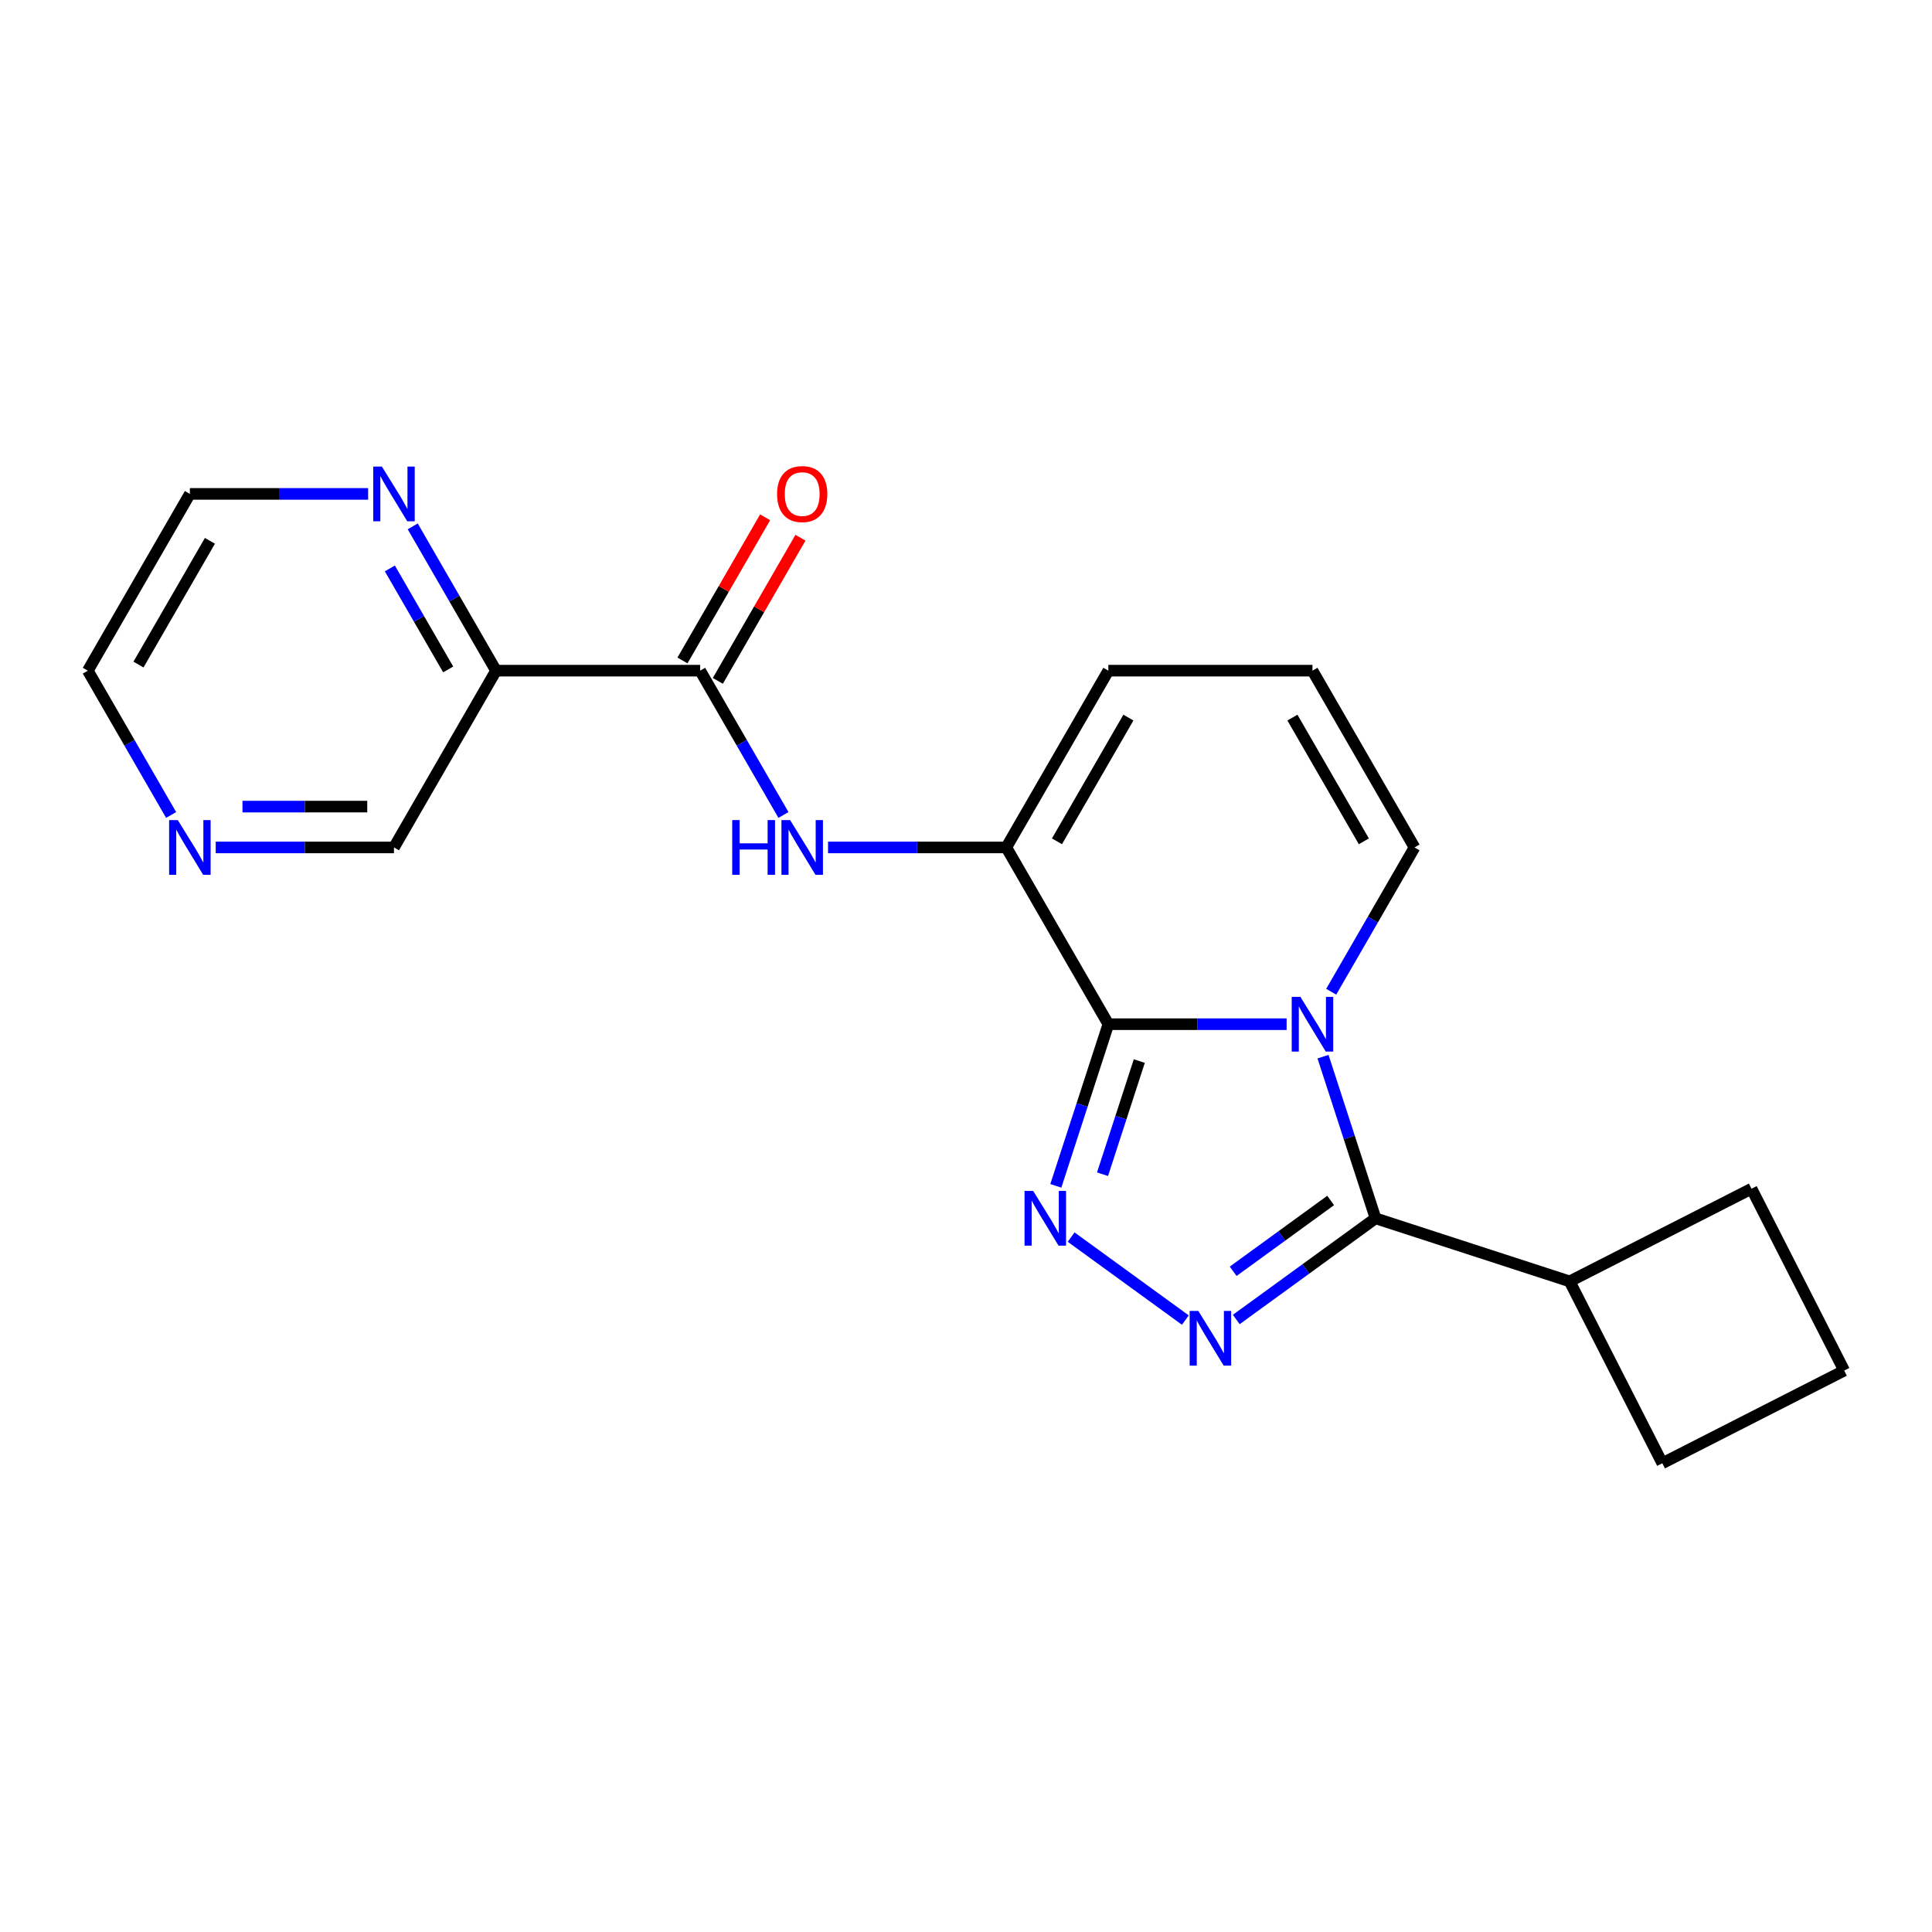<?xml version='1.0' encoding='iso-8859-1'?>
<svg version='1.1' baseProfile='full'
              xmlns='http://www.w3.org/2000/svg'
                      xmlns:rdkit='http://www.rdkit.org/xml'
                      xmlns:xlink='http://www.w3.org/1999/xlink'
                  xml:space='preserve'
width='1000px' height='1000px' viewBox='0 0 1000 1000'>
<!-- END OF HEADER -->
<rect style='opacity:1.0;fill:#FFFFFF;stroke:none' width='1000' height='1000' x='0' y='0'> </rect>
<path class='bond-0' d='M 665.949,530.121 L 619.817,530.121' style='fill:none;fill-rule:evenodd;stroke:#0000FF;stroke-width:6px;stroke-linecap:butt;stroke-linejoin:miter;stroke-opacity:1' />
<path class='bond-0' d='M 619.817,530.121 L 573.684,530.121' style='fill:none;fill-rule:evenodd;stroke:#000000;stroke-width:6px;stroke-linecap:butt;stroke-linejoin:miter;stroke-opacity:1' />
<path class='bond-3' d='M 684.789,546.922 L 698.383,588.759' style='fill:none;fill-rule:evenodd;stroke:#0000FF;stroke-width:6px;stroke-linecap:butt;stroke-linejoin:miter;stroke-opacity:1' />
<path class='bond-3' d='M 698.383,588.759 L 711.977,630.596' style='fill:none;fill-rule:evenodd;stroke:#000000;stroke-width:6px;stroke-linecap:butt;stroke-linejoin:miter;stroke-opacity:1' />
<path class='bond-8' d='M 689.03,513.32 L 710.592,475.974' style='fill:none;fill-rule:evenodd;stroke:#0000FF;stroke-width:6px;stroke-linecap:butt;stroke-linejoin:miter;stroke-opacity:1' />
<path class='bond-8' d='M 710.592,475.974 L 732.153,438.629' style='fill:none;fill-rule:evenodd;stroke:#000000;stroke-width:6px;stroke-linecap:butt;stroke-linejoin:miter;stroke-opacity:1' />
<path class='bond-1' d='M 573.684,530.121 L 560.091,571.958' style='fill:none;fill-rule:evenodd;stroke:#000000;stroke-width:6px;stroke-linecap:butt;stroke-linejoin:miter;stroke-opacity:1' />
<path class='bond-1' d='M 560.091,571.958 L 546.497,613.795' style='fill:none;fill-rule:evenodd;stroke:#0000FF;stroke-width:6px;stroke-linecap:butt;stroke-linejoin:miter;stroke-opacity:1' />
<path class='bond-1' d='M 589.701,549.201 L 580.186,578.487' style='fill:none;fill-rule:evenodd;stroke:#000000;stroke-width:6px;stroke-linecap:butt;stroke-linejoin:miter;stroke-opacity:1' />
<path class='bond-1' d='M 580.186,578.487 L 570.67,607.773' style='fill:none;fill-rule:evenodd;stroke:#0000FF;stroke-width:6px;stroke-linecap:butt;stroke-linejoin:miter;stroke-opacity:1' />
<path class='bond-4' d='M 573.684,530.121 L 520.861,438.629' style='fill:none;fill-rule:evenodd;stroke:#000000;stroke-width:6px;stroke-linecap:butt;stroke-linejoin:miter;stroke-opacity:1' />
<path class='bond-21' d='M 554.419,640.318 L 613.54,683.272' style='fill:none;fill-rule:evenodd;stroke:#0000FF;stroke-width:6px;stroke-linecap:butt;stroke-linejoin:miter;stroke-opacity:1' />
<path class='bond-2' d='M 639.888,682.971 L 675.933,656.784' style='fill:none;fill-rule:evenodd;stroke:#0000FF;stroke-width:6px;stroke-linecap:butt;stroke-linejoin:miter;stroke-opacity:1' />
<path class='bond-2' d='M 675.933,656.784 L 711.977,630.596' style='fill:none;fill-rule:evenodd;stroke:#000000;stroke-width:6px;stroke-linecap:butt;stroke-linejoin:miter;stroke-opacity:1' />
<path class='bond-2' d='M 638.282,658.021 L 663.513,639.69' style='fill:none;fill-rule:evenodd;stroke:#0000FF;stroke-width:6px;stroke-linecap:butt;stroke-linejoin:miter;stroke-opacity:1' />
<path class='bond-2' d='M 663.513,639.69 L 688.744,621.358' style='fill:none;fill-rule:evenodd;stroke:#000000;stroke-width:6px;stroke-linecap:butt;stroke-linejoin:miter;stroke-opacity:1' />
<path class='bond-12' d='M 711.977,630.596 L 812.452,663.242' style='fill:none;fill-rule:evenodd;stroke:#000000;stroke-width:6px;stroke-linecap:butt;stroke-linejoin:miter;stroke-opacity:1' />
<path class='bond-6' d='M 520.861,438.629 L 474.729,438.629' style='fill:none;fill-rule:evenodd;stroke:#000000;stroke-width:6px;stroke-linecap:butt;stroke-linejoin:miter;stroke-opacity:1' />
<path class='bond-6' d='M 474.729,438.629 L 428.597,438.629' style='fill:none;fill-rule:evenodd;stroke:#0000FF;stroke-width:6px;stroke-linecap:butt;stroke-linejoin:miter;stroke-opacity:1' />
<path class='bond-22' d='M 520.861,438.629 L 573.684,347.137' style='fill:none;fill-rule:evenodd;stroke:#000000;stroke-width:6px;stroke-linecap:butt;stroke-linejoin:miter;stroke-opacity:1' />
<path class='bond-22' d='M 547.083,435.469 L 584.059,371.425' style='fill:none;fill-rule:evenodd;stroke:#000000;stroke-width:6px;stroke-linecap:butt;stroke-linejoin:miter;stroke-opacity:1' />
<path class='bond-5' d='M 362.392,347.137 L 383.954,384.482' style='fill:none;fill-rule:evenodd;stroke:#000000;stroke-width:6px;stroke-linecap:butt;stroke-linejoin:miter;stroke-opacity:1' />
<path class='bond-5' d='M 383.954,384.482 L 405.515,421.828' style='fill:none;fill-rule:evenodd;stroke:#0000FF;stroke-width:6px;stroke-linecap:butt;stroke-linejoin:miter;stroke-opacity:1' />
<path class='bond-7' d='M 362.392,347.137 L 256.746,347.137' style='fill:none;fill-rule:evenodd;stroke:#000000;stroke-width:6px;stroke-linecap:butt;stroke-linejoin:miter;stroke-opacity:1' />
<path class='bond-13' d='M 371.542,352.419 L 392.93,315.373' style='fill:none;fill-rule:evenodd;stroke:#000000;stroke-width:6px;stroke-linecap:butt;stroke-linejoin:miter;stroke-opacity:1' />
<path class='bond-13' d='M 392.93,315.373 L 414.318,278.328' style='fill:none;fill-rule:evenodd;stroke:#FF0000;stroke-width:6px;stroke-linecap:butt;stroke-linejoin:miter;stroke-opacity:1' />
<path class='bond-13' d='M 353.243,341.854 L 374.631,304.809' style='fill:none;fill-rule:evenodd;stroke:#000000;stroke-width:6px;stroke-linecap:butt;stroke-linejoin:miter;stroke-opacity:1' />
<path class='bond-13' d='M 374.631,304.809 L 396.02,267.763' style='fill:none;fill-rule:evenodd;stroke:#FF0000;stroke-width:6px;stroke-linecap:butt;stroke-linejoin:miter;stroke-opacity:1' />
<path class='bond-9' d='M 256.746,347.137 L 235.185,309.791' style='fill:none;fill-rule:evenodd;stroke:#000000;stroke-width:6px;stroke-linecap:butt;stroke-linejoin:miter;stroke-opacity:1' />
<path class='bond-9' d='M 235.185,309.791 L 213.624,272.446' style='fill:none;fill-rule:evenodd;stroke:#0000FF;stroke-width:6px;stroke-linecap:butt;stroke-linejoin:miter;stroke-opacity:1' />
<path class='bond-9' d='M 231.98,346.498 L 216.887,320.356' style='fill:none;fill-rule:evenodd;stroke:#000000;stroke-width:6px;stroke-linecap:butt;stroke-linejoin:miter;stroke-opacity:1' />
<path class='bond-9' d='M 216.887,320.356 L 201.794,294.214' style='fill:none;fill-rule:evenodd;stroke:#0000FF;stroke-width:6px;stroke-linecap:butt;stroke-linejoin:miter;stroke-opacity:1' />
<path class='bond-15' d='M 256.746,347.137 L 203.923,438.629' style='fill:none;fill-rule:evenodd;stroke:#000000;stroke-width:6px;stroke-linecap:butt;stroke-linejoin:miter;stroke-opacity:1' />
<path class='bond-11' d='M 732.153,438.629 L 679.33,347.137' style='fill:none;fill-rule:evenodd;stroke:#000000;stroke-width:6px;stroke-linecap:butt;stroke-linejoin:miter;stroke-opacity:1' />
<path class='bond-11' d='M 705.931,435.469 L 668.955,371.425' style='fill:none;fill-rule:evenodd;stroke:#000000;stroke-width:6px;stroke-linecap:butt;stroke-linejoin:miter;stroke-opacity:1' />
<path class='bond-16' d='M 190.542,255.645 L 144.41,255.645' style='fill:none;fill-rule:evenodd;stroke:#0000FF;stroke-width:6px;stroke-linecap:butt;stroke-linejoin:miter;stroke-opacity:1' />
<path class='bond-16' d='M 144.41,255.645 L 98.278,255.645' style='fill:none;fill-rule:evenodd;stroke:#000000;stroke-width:6px;stroke-linecap:butt;stroke-linejoin:miter;stroke-opacity:1' />
<path class='bond-10' d='M 573.684,347.137 L 679.33,347.137' style='fill:none;fill-rule:evenodd;stroke:#000000;stroke-width:6px;stroke-linecap:butt;stroke-linejoin:miter;stroke-opacity:1' />
<path class='bond-19' d='M 812.452,663.242 L 906.583,615.28' style='fill:none;fill-rule:evenodd;stroke:#000000;stroke-width:6px;stroke-linecap:butt;stroke-linejoin:miter;stroke-opacity:1' />
<path class='bond-20' d='M 812.452,663.242 L 860.414,757.374' style='fill:none;fill-rule:evenodd;stroke:#000000;stroke-width:6px;stroke-linecap:butt;stroke-linejoin:miter;stroke-opacity:1' />
<path class='bond-14' d='M 111.659,438.629 L 157.791,438.629' style='fill:none;fill-rule:evenodd;stroke:#0000FF;stroke-width:6px;stroke-linecap:butt;stroke-linejoin:miter;stroke-opacity:1' />
<path class='bond-14' d='M 157.791,438.629 L 203.923,438.629' style='fill:none;fill-rule:evenodd;stroke:#000000;stroke-width:6px;stroke-linecap:butt;stroke-linejoin:miter;stroke-opacity:1' />
<path class='bond-14' d='M 125.498,417.499 L 157.791,417.499' style='fill:none;fill-rule:evenodd;stroke:#0000FF;stroke-width:6px;stroke-linecap:butt;stroke-linejoin:miter;stroke-opacity:1' />
<path class='bond-14' d='M 157.791,417.499 L 190.084,417.499' style='fill:none;fill-rule:evenodd;stroke:#000000;stroke-width:6px;stroke-linecap:butt;stroke-linejoin:miter;stroke-opacity:1' />
<path class='bond-18' d='M 88.577,421.828 L 67.016,384.482' style='fill:none;fill-rule:evenodd;stroke:#0000FF;stroke-width:6px;stroke-linecap:butt;stroke-linejoin:miter;stroke-opacity:1' />
<path class='bond-18' d='M 67.016,384.482 L 45.455,347.137' style='fill:none;fill-rule:evenodd;stroke:#000000;stroke-width:6px;stroke-linecap:butt;stroke-linejoin:miter;stroke-opacity:1' />
<path class='bond-24' d='M 98.278,255.645 L 45.455,347.137' style='fill:none;fill-rule:evenodd;stroke:#000000;stroke-width:6px;stroke-linecap:butt;stroke-linejoin:miter;stroke-opacity:1' />
<path class='bond-24' d='M 108.652,279.933 L 71.676,343.977' style='fill:none;fill-rule:evenodd;stroke:#000000;stroke-width:6px;stroke-linecap:butt;stroke-linejoin:miter;stroke-opacity:1' />
<path class='bond-17' d='M 954.545,709.411 L 860.414,757.374' style='fill:none;fill-rule:evenodd;stroke:#000000;stroke-width:6px;stroke-linecap:butt;stroke-linejoin:miter;stroke-opacity:1' />
<path class='bond-23' d='M 954.545,709.411 L 906.583,615.28' style='fill:none;fill-rule:evenodd;stroke:#000000;stroke-width:6px;stroke-linecap:butt;stroke-linejoin:miter;stroke-opacity:1' />
<path  class='atom-0' d='M 673.07 515.961
L 682.35 530.961
Q 683.27 532.441, 684.75 535.121
Q 686.23 537.801, 686.31 537.961
L 686.31 515.961
L 690.07 515.961
L 690.07 544.281
L 686.19 544.281
L 676.23 527.881
Q 675.07 525.961, 673.83 523.761
Q 672.63 521.561, 672.27 520.881
L 672.27 544.281
L 668.59 544.281
L 668.59 515.961
L 673.07 515.961
' fill='#0000FF'/>
<path  class='atom-2' d='M 534.778 616.436
L 544.058 631.436
Q 544.978 632.916, 546.458 635.596
Q 547.938 638.276, 548.018 638.436
L 548.018 616.436
L 551.778 616.436
L 551.778 644.756
L 547.898 644.756
L 537.938 628.356
Q 536.778 626.436, 535.538 624.236
Q 534.338 622.036, 533.978 621.356
L 533.978 644.756
L 530.298 644.756
L 530.298 616.436
L 534.778 616.436
' fill='#0000FF'/>
<path  class='atom-3' d='M 620.247 678.533
L 629.527 693.533
Q 630.447 695.013, 631.927 697.693
Q 633.407 700.373, 633.487 700.533
L 633.487 678.533
L 637.247 678.533
L 637.247 706.853
L 633.367 706.853
L 623.407 690.453
Q 622.247 688.533, 621.007 686.333
Q 619.807 684.133, 619.447 683.453
L 619.447 706.853
L 615.767 706.853
L 615.767 678.533
L 620.247 678.533
' fill='#0000FF'/>
<path  class='atom-7' d='M 378.995 424.469
L 382.835 424.469
L 382.835 436.509
L 397.315 436.509
L 397.315 424.469
L 401.155 424.469
L 401.155 452.789
L 397.315 452.789
L 397.315 439.709
L 382.835 439.709
L 382.835 452.789
L 378.995 452.789
L 378.995 424.469
' fill='#0000FF'/>
<path  class='atom-7' d='M 408.955 424.469
L 418.235 439.469
Q 419.155 440.949, 420.635 443.629
Q 422.115 446.309, 422.195 446.469
L 422.195 424.469
L 425.955 424.469
L 425.955 452.789
L 422.075 452.789
L 412.115 436.389
Q 410.955 434.469, 409.715 432.269
Q 408.515 430.069, 408.155 429.389
L 408.155 452.789
L 404.475 452.789
L 404.475 424.469
L 408.955 424.469
' fill='#0000FF'/>
<path  class='atom-10' d='M 197.663 241.485
L 206.943 256.485
Q 207.863 257.965, 209.343 260.645
Q 210.823 263.325, 210.903 263.485
L 210.903 241.485
L 214.663 241.485
L 214.663 269.805
L 210.783 269.805
L 200.823 253.405
Q 199.663 251.485, 198.423 249.285
Q 197.223 247.085, 196.863 246.405
L 196.863 269.805
L 193.183 269.805
L 193.183 241.485
L 197.663 241.485
' fill='#0000FF'/>
<path  class='atom-14' d='M 402.215 255.725
Q 402.215 248.925, 405.575 245.125
Q 408.935 241.325, 415.215 241.325
Q 421.495 241.325, 424.855 245.125
Q 428.215 248.925, 428.215 255.725
Q 428.215 262.605, 424.815 266.525
Q 421.415 270.405, 415.215 270.405
Q 408.975 270.405, 405.575 266.525
Q 402.215 262.645, 402.215 255.725
M 415.215 267.205
Q 419.535 267.205, 421.855 264.325
Q 424.215 261.405, 424.215 255.725
Q 424.215 250.165, 421.855 247.365
Q 419.535 244.525, 415.215 244.525
Q 410.895 244.525, 408.535 247.325
Q 406.215 250.125, 406.215 255.725
Q 406.215 261.445, 408.535 264.325
Q 410.895 267.205, 415.215 267.205
' fill='#FF0000'/>
<path  class='atom-15' d='M 92.017 424.469
L 101.298 439.469
Q 102.218 440.949, 103.698 443.629
Q 105.178 446.309, 105.258 446.469
L 105.258 424.469
L 109.018 424.469
L 109.018 452.789
L 105.138 452.789
L 95.177 436.389
Q 94.017 434.469, 92.778 432.269
Q 91.578 430.069, 91.218 429.389
L 91.218 452.789
L 87.537 452.789
L 87.537 424.469
L 92.017 424.469
' fill='#0000FF'/>
</svg>
